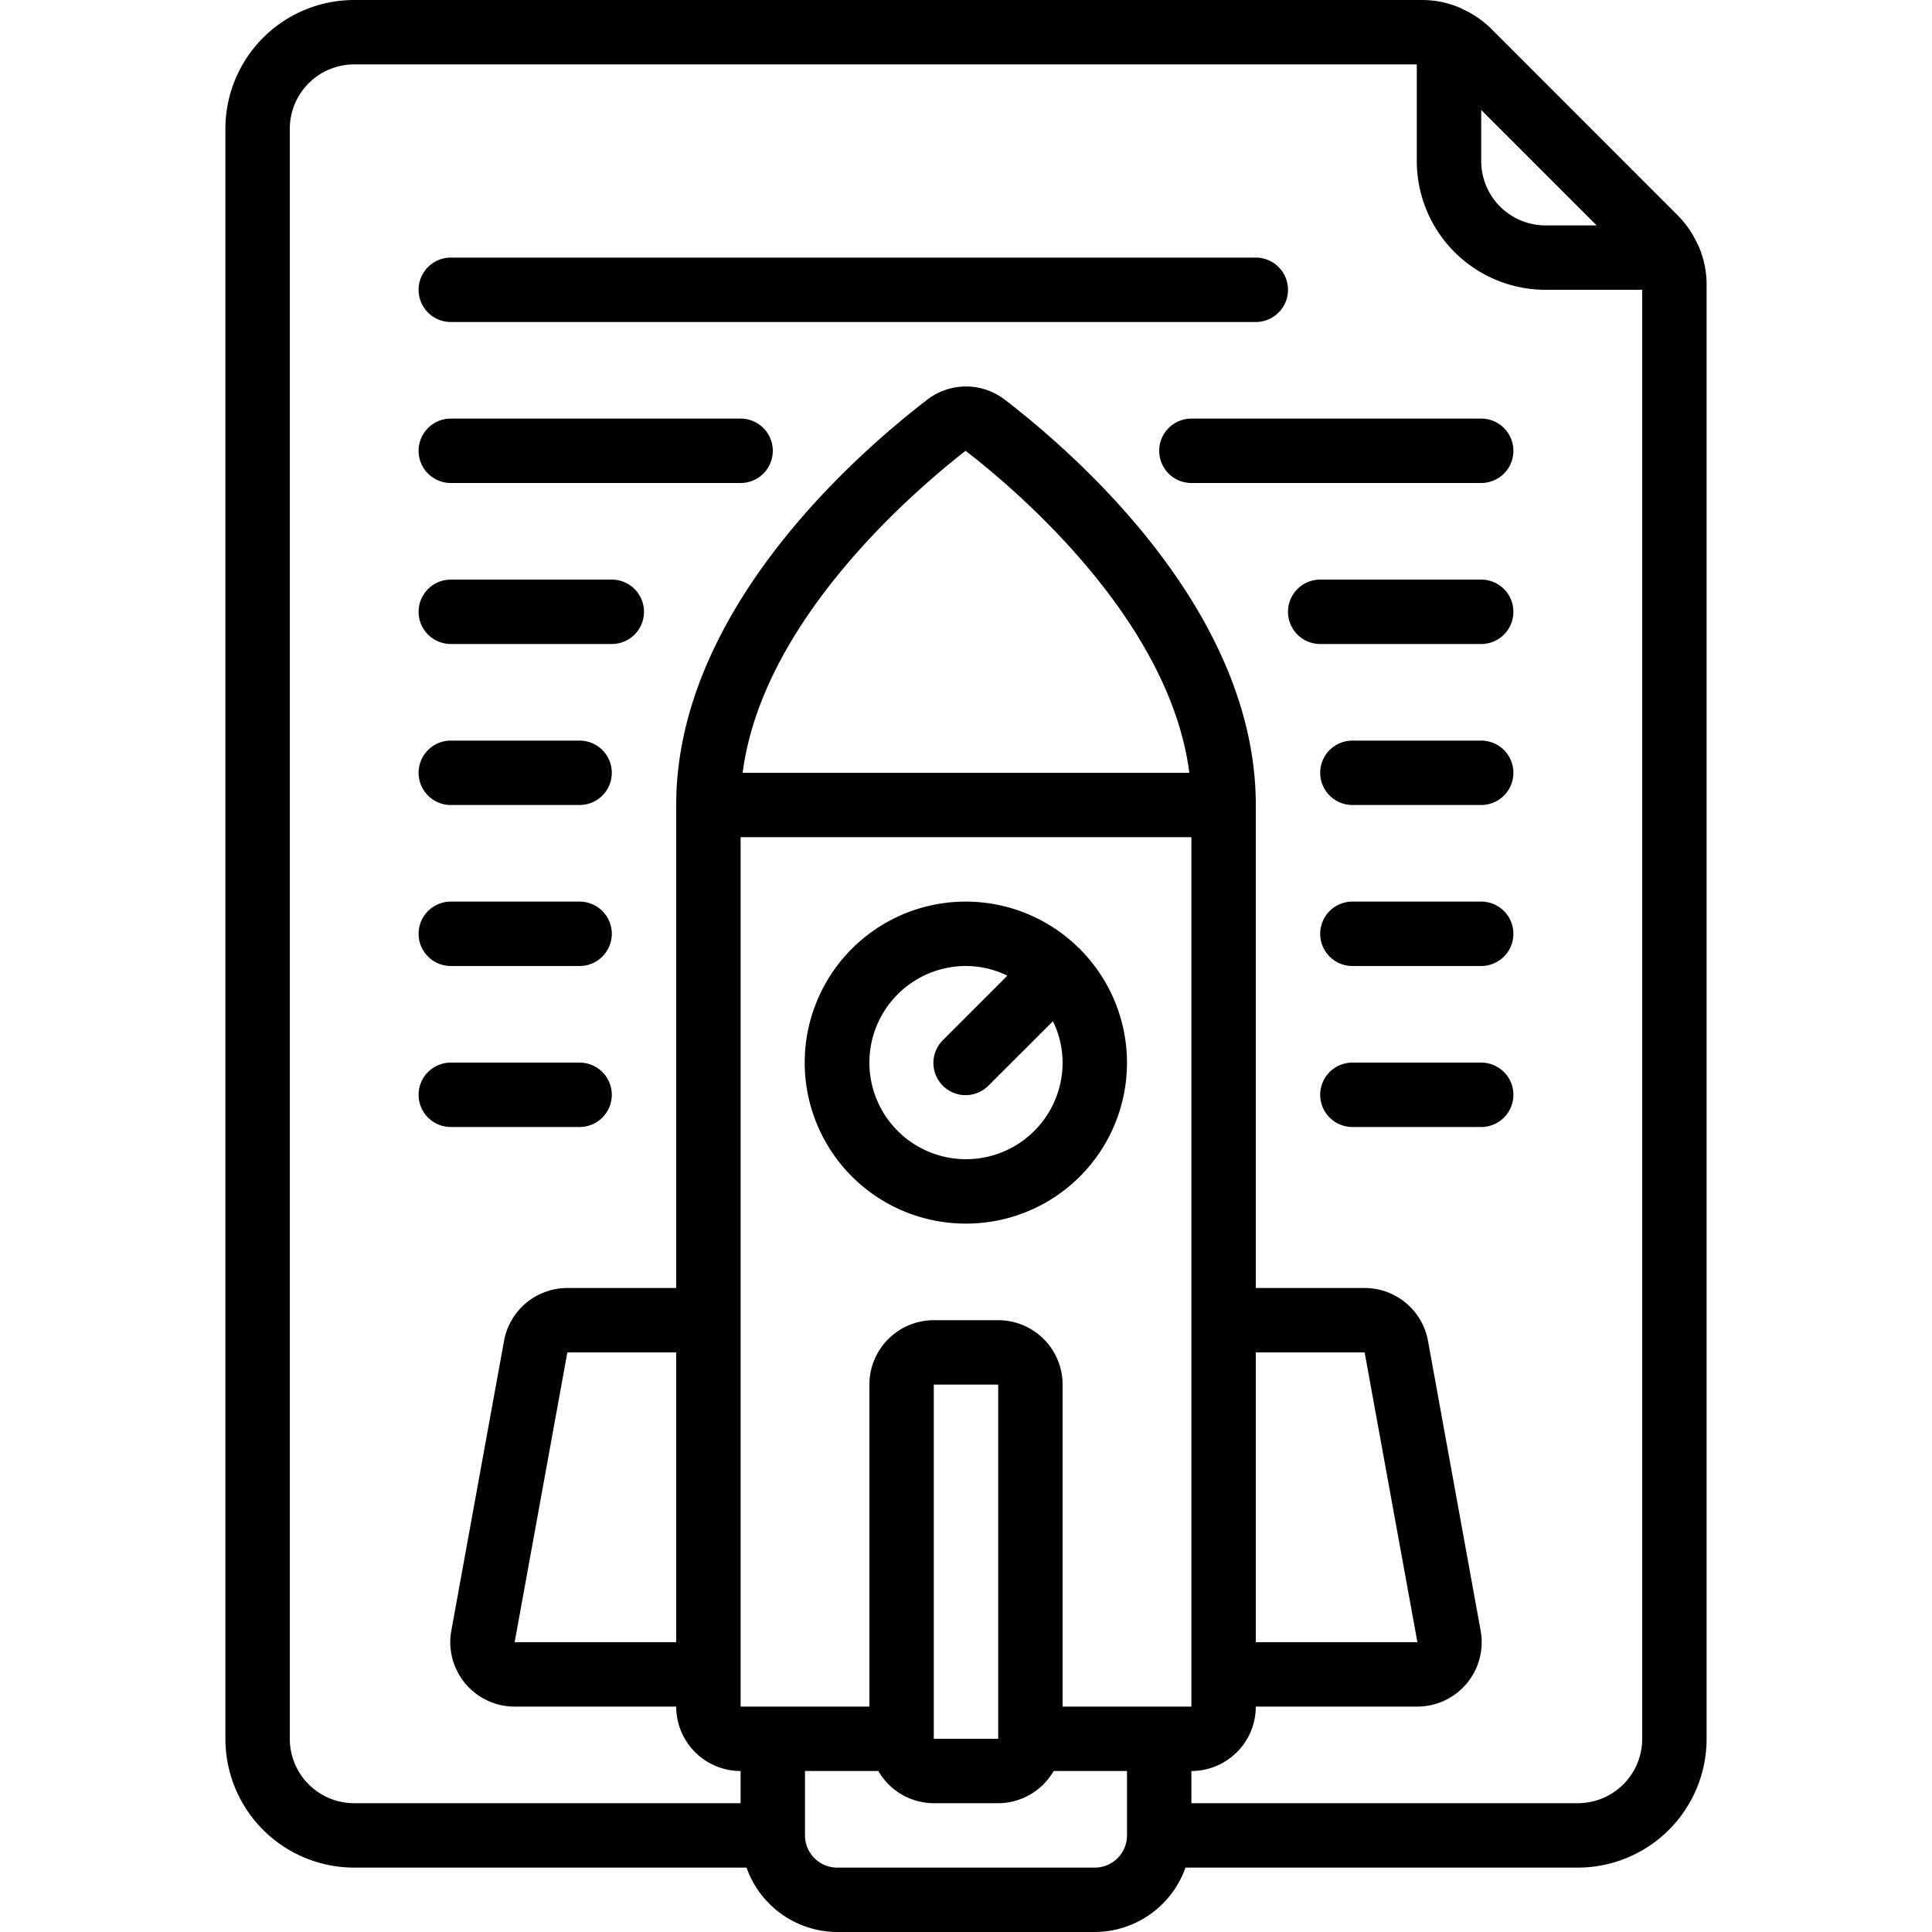 <svg id="Icons" xmlns="http://www.w3.org/2000/svg" viewBox="0 0 60 60"><title>016 - Launch Project</title><path d="M23.184,58A3,3,0,0,0,26,60h8a3,3,0,0,0,2.816-2H49a4,4,0,0,0,4-4V8.83a3,3,0,0,0-.254-1.2c-.01-.024-.025-.044-.036-.066a3.011,3.011,0,0,0-.593-.861L46.3.883A3.011,3.011,0,0,0,45.436.29c-.022-.011-.042-.026-.066-.036A3,3,0,0,0,44.17,0H11A4,4,0,0,0,7,4V54a4,4,0,0,0,4,4ZM21,51H15.983l1.637-9H21Zm18-9h3.38l1.639,9H39ZM23,41V26H37V53H33V43a2,2,0,0,0-2-2H29a2,2,0,0,0-2,2V53H23V41Zm.064-17c.615-4.773,5.41-8.818,6.922-10,1.538,1.184,6.335,5.229,6.95,10ZM31,54H29V43h2l0,10.99Zm3,4H26a1,1,0,0,1-1-1V55h2.278A1.993,1.993,0,0,0,29,56h2a1.993,1.993,0,0,0,1.722-1H35v2A1,1,0,0,1,34,58ZM49.586,7H48a2,2,0,0,1-2-2V3.414ZM9,54V4a2,2,0,0,1,2-2H44V5a4,4,0,0,0,4,4h3V54a2,2,0,0,1-2,2H37V55a2,2,0,0,0,2-2h5.017a2,2,0,0,0,1.966-2.357l-1.635-9A2,2,0,0,0,42.38,40H39V25c0-5.947-5.451-10.784-7.794-12.587a1.976,1.976,0,0,0-2.411,0C26.451,14.216,21,19.053,21,25V40H17.62a2,2,0,0,0-1.967,1.643l-1.637,9A2,2,0,0,0,15.983,53H21a2,2,0,0,0,2,2v1H11A2,2,0,0,1,9,54Z"/><path d="M30,38a4.994,4.994,0,0,0,3.562-8.5c-.01-.011-.014-.026-.025-.037s-.026-.015-.037-.025A5,5,0,1,0,30,38Zm0-8a2.951,2.951,0,0,1,1.285.3l-1.992,1.992a1,1,0,1,0,1.414,1.414L32.7,31.715A2.951,2.951,0,0,1,33,33a3,3,0,1,1-3-3Z"/><path d="M14,10H39a1,1,0,0,0,0-2H14a1,1,0,0,0,0,2Z"/><path d="M36,14a1,1,0,0,0,1,1h9a1,1,0,0,0,0-2H37A1,1,0,0,0,36,14Z"/><path d="M14,15h9a1,1,0,0,0,0-2H14a1,1,0,0,0,0,2Z"/><path d="M46,18H41a1,1,0,0,0,0,2h5a1,1,0,0,0,0-2Z"/><path d="M14,20h5a1,1,0,0,0,0-2H14a1,1,0,0,0,0,2Z"/><path d="M46,23H42a1,1,0,0,0,0,2h4a1,1,0,0,0,0-2Z"/><path d="M14,25h4a1,1,0,0,0,0-2H14a1,1,0,0,0,0,2Z"/><path d="M46,28H42a1,1,0,0,0,0,2h4a1,1,0,0,0,0-2Z"/><path d="M14,30h4a1,1,0,0,0,0-2H14a1,1,0,0,0,0,2Z"/><path d="M46,33H42a1,1,0,0,0,0,2h4a1,1,0,0,0,0-2Z"/><path d="M14,35h4a1,1,0,0,0,0-2H14a1,1,0,0,0,0,2Z"/></svg>